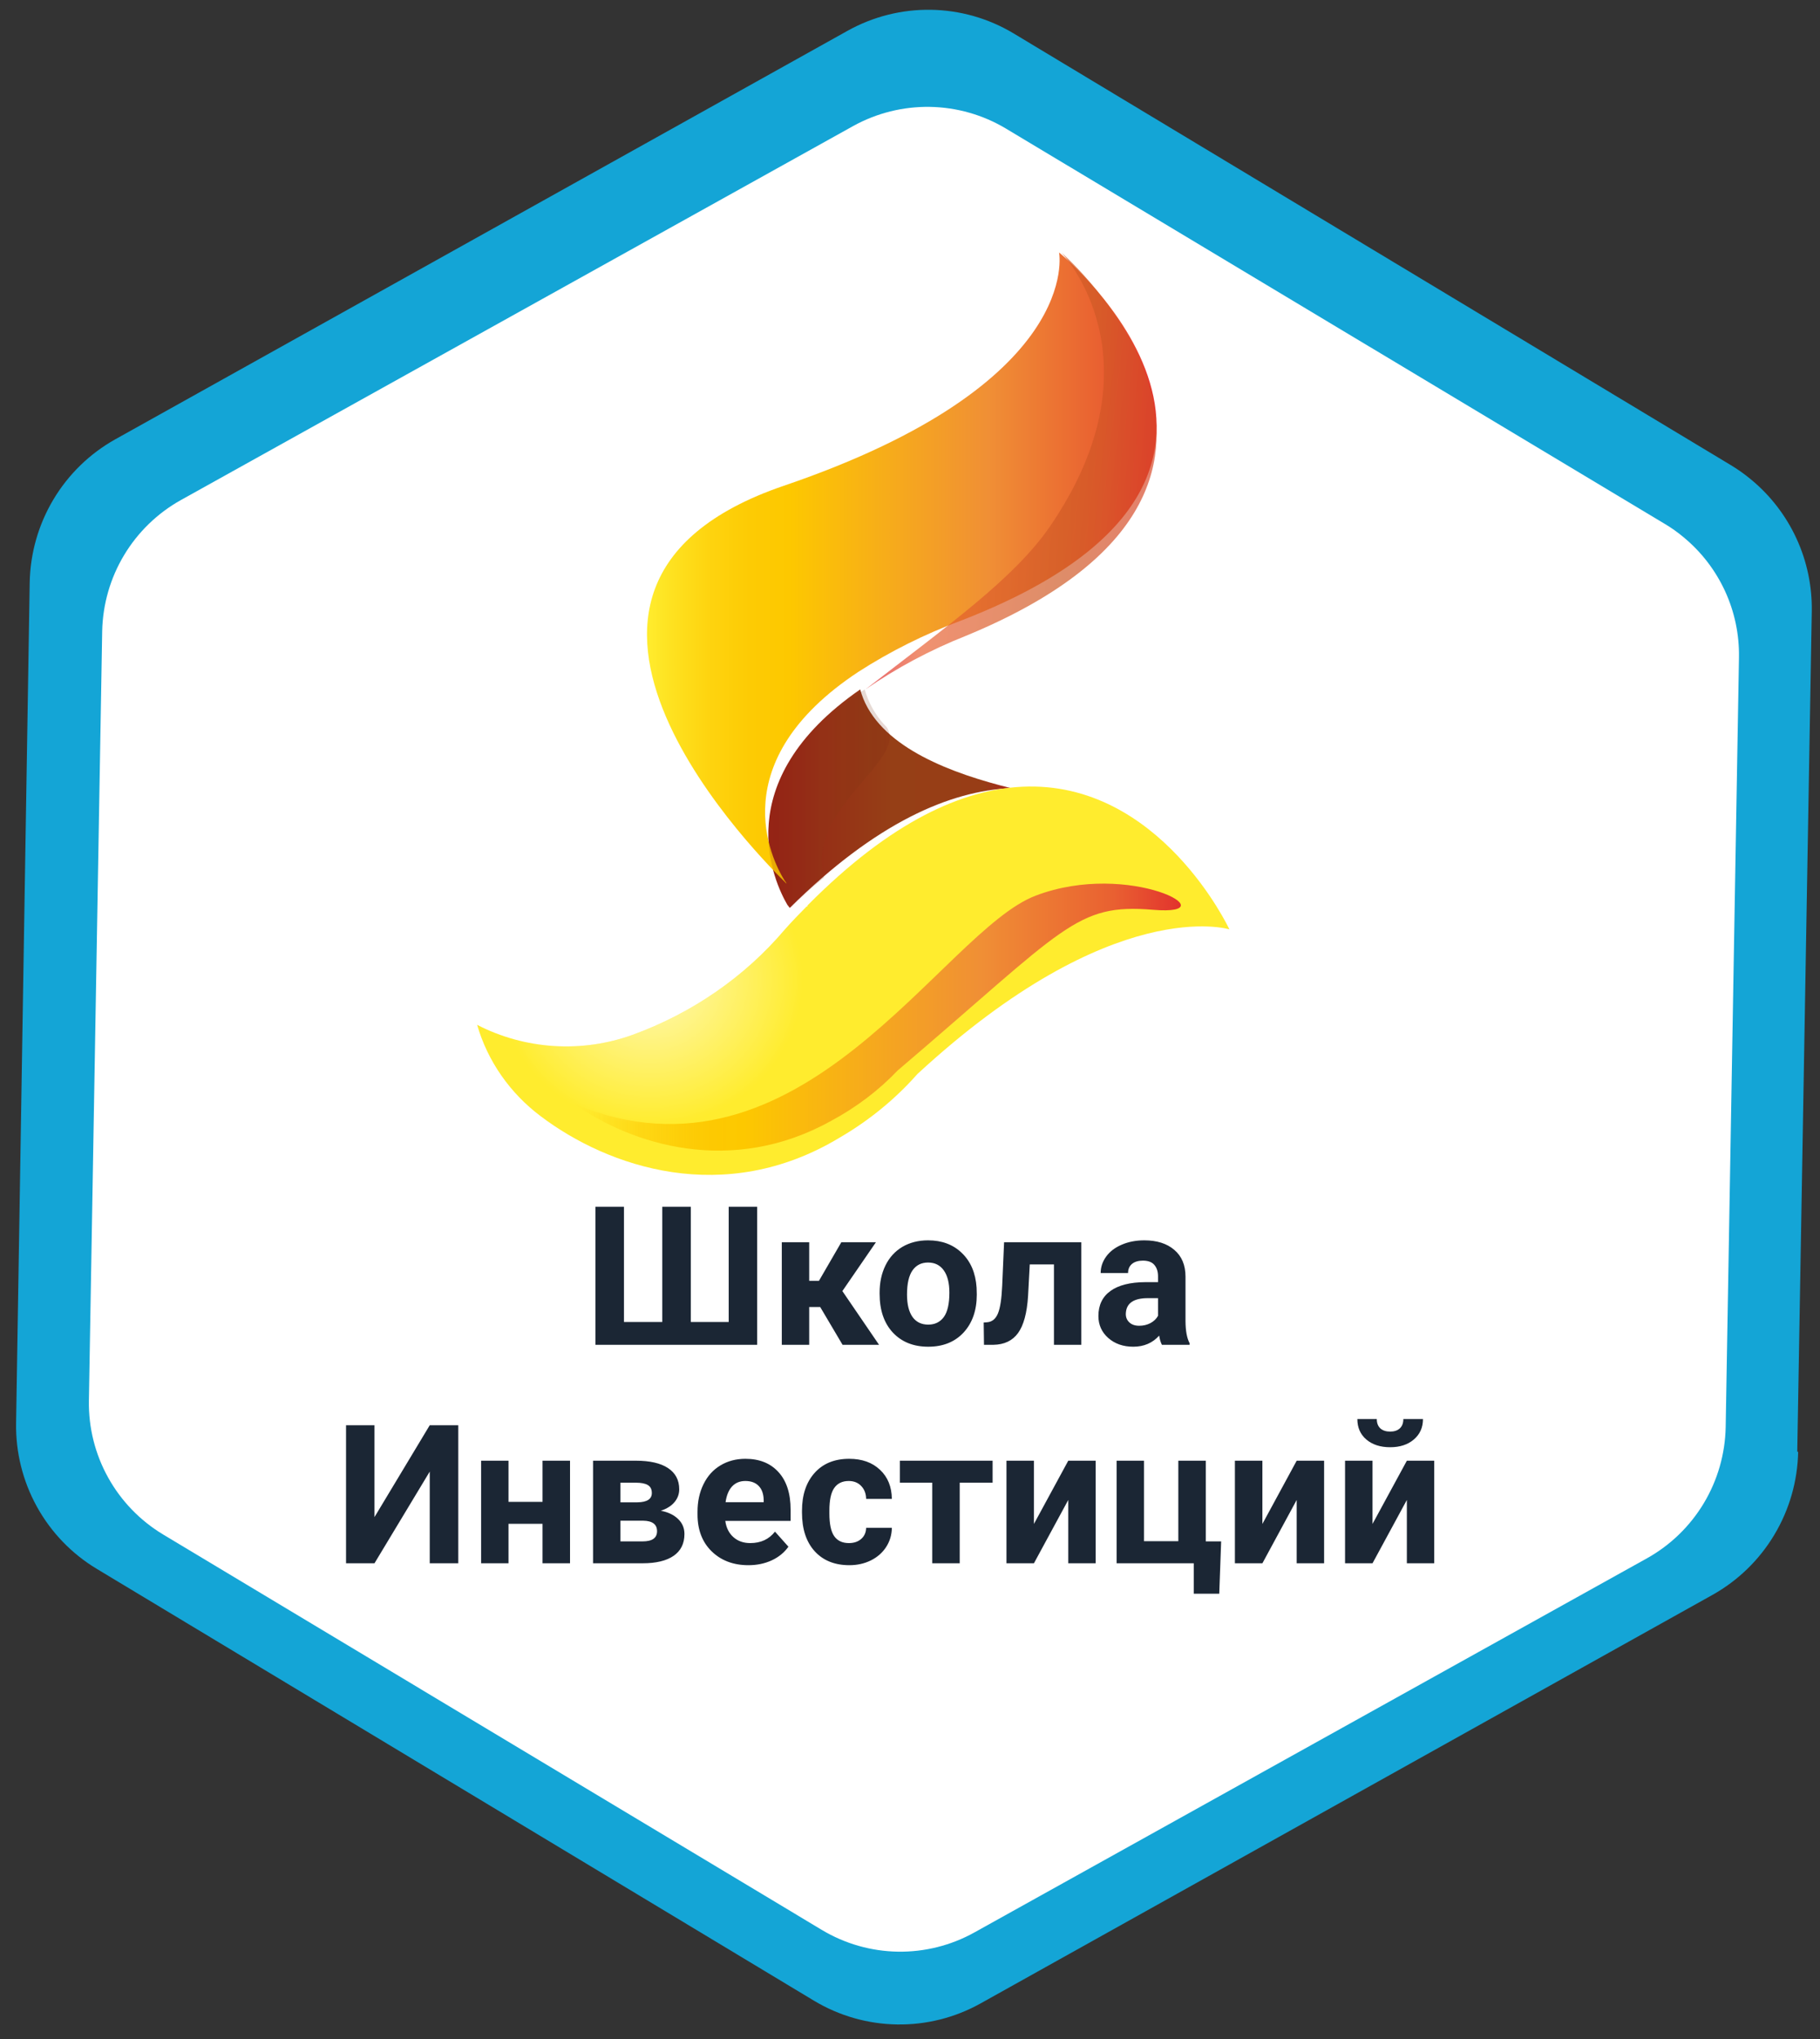 <?xml version="1.0" encoding="UTF-8"?> <svg xmlns="http://www.w3.org/2000/svg" width="75" height="84" viewBox="0 0 75 84" fill="none"><rect x="0" y="0" width="75" height="84" fill="#333333" stroke="none"/> <path d="M74.063 59.809L74.661 25.183C74.678 24.149 74.463 23.125 74.031 22.186C73.599 21.248 72.962 20.419 72.167 19.761C71.906 19.543 71.63 19.346 71.339 19.17L41.762 1.372C40.731 0.755 39.557 0.421 38.357 0.403C37.157 0.385 35.973 0.684 34.924 1.27L4.749 18.099C3.698 18.687 2.82 19.541 2.201 20.577C1.583 21.613 1.246 22.793 1.224 24L0.663 58.627C0.643 59.832 0.94 61.021 1.523 62.075C2.106 63.129 2.955 64.01 3.985 64.63L33.553 82.428C34.585 83.046 35.76 83.382 36.962 83.401C38.163 83.421 39.349 83.124 40.4 82.539L70.575 65.701C71.624 65.113 72.501 64.26 73.119 63.226C73.738 62.193 74.076 61.014 74.1 59.809" fill="url(#paint0_linear)"></path> <path d="M71.113 58.795L71.661 27.09C71.678 26.143 71.481 25.205 71.084 24.345C70.687 23.486 70.102 22.727 69.371 22.126C69.132 21.926 68.877 21.745 68.61 21.586L41.451 5.295C40.504 4.729 39.425 4.422 38.322 4.403C37.218 4.385 36.13 4.656 35.164 5.189L7.448 20.604C6.485 21.143 5.68 21.925 5.112 22.872C4.544 23.819 4.234 24.898 4.211 26.001L3.663 57.715C3.647 58.818 3.92 59.906 4.456 60.87C4.991 61.834 5.77 62.641 6.714 63.211L33.873 79.51C34.82 80.077 35.9 80.385 37.003 80.402C38.107 80.419 39.196 80.145 40.16 79.607L67.876 64.193C68.84 63.654 69.645 62.872 70.213 61.925C70.781 60.978 71.091 59.899 71.113 58.795Z" fill="url(#paint1_linear)"></path> <path d="M32.446 37.276L32.544 37.402C36.108 33.879 39.148 32.582 41.662 32.469C39.238 31.87 36.409 30.827 35.575 28.783C35.526 28.658 35.484 28.531 35.448 28.402C29.924 32.222 31.921 36.373 32.446 37.276Z" fill="url(#paint2_linear)"></path> <path d="M43.643 10.402C43.643 10.402 44.689 15.789 32.303 20.011C19.918 24.233 31.682 35.674 32.41 36.402C32.41 36.368 32.364 36.327 32.326 36.266C31.788 35.395 29.77 31.384 35.36 27.686C36.678 26.836 38.101 26.125 39.6 25.568C54.967 19.63 43.643 10.402 43.643 10.402Z" fill="url(#paint3_linear)"></path> <path d="M42.122 32.411C39.683 32.53 36.735 33.808 33.276 37.301C33.275 37.316 33.275 37.33 33.276 37.343H33.24C32.942 37.644 32.643 37.951 32.345 38.287C30.689 40.242 28.524 41.741 26.069 42.632C25.032 43.006 23.924 43.163 22.819 43.092C21.714 43.02 20.637 42.723 19.662 42.22C20.093 43.712 21.012 45.032 22.283 45.986C25.057 48.081 29.847 49.737 34.602 46.866C35.81 46.164 36.892 45.28 37.805 44.246C45.886 36.791 50.662 38.287 50.662 38.287C50.662 38.287 47.794 32.139 42.122 32.411Z" fill="url(#paint4_linear)"></path> <path style="mix-blend-mode:lighten" d="M42.679 36.898C38.794 38.371 33.027 49.373 23.662 45.476C26.043 47.163 30.147 48.455 34.244 46.179C35.28 45.624 36.207 44.923 36.988 44.103C43.919 38.204 44.327 37.213 47.524 37.481C50.721 37.748 46.564 35.418 42.679 36.898Z" fill="url(#paint5_linear)"></path> <path style="mix-blend-mode:multiply" opacity="0.18" d="M32.475 37.276L32.577 37.402C33.006 36.959 33.468 36.543 33.96 36.156C33.178 33.29 37.406 31.353 36.546 29.966C36.204 29.62 35.939 29.218 35.765 28.783C35.713 28.658 35.669 28.531 35.632 28.402C29.85 32.226 31.928 36.374 32.475 37.276Z" fill="url(#paint6_linear)"></path> <path style="mix-blend-mode:screen" opacity="0.46" d="M42.122 32.411C39.683 32.53 36.735 33.808 33.276 37.301C33.275 37.316 33.275 37.33 33.276 37.343H33.24C32.942 37.644 32.643 37.951 32.345 38.287C30.689 40.242 28.524 41.741 26.069 42.632C25.032 43.006 23.924 43.163 22.819 43.092C21.714 43.02 20.637 42.723 19.662 42.22C20.093 43.712 21.012 45.032 22.283 45.986C25.057 48.081 29.847 49.737 34.602 46.866C35.81 46.164 36.892 45.28 37.805 44.246C45.886 36.791 50.662 38.287 50.662 38.287C50.662 38.287 47.794 32.139 42.122 32.411Z" fill="url(#paint7_radial)"></path> <path opacity="0.69" d="M43.736 10.402C43.736 10.402 47.998 14.808 43.247 21.719C41.767 23.847 39.103 25.735 35.662 28.402C36.948 27.517 38.336 26.776 39.799 26.196C54.792 20.016 43.736 10.402 43.736 10.402Z" fill="url(#paint8_linear)"></path> <path style="mix-blend-mode:overlay" opacity="0.34" d="M43.643 10.402C43.643 10.402 44.689 15.789 32.303 20.011C19.918 24.233 31.682 35.674 32.41 36.402C32.41 36.368 32.364 36.327 32.326 36.266C31.788 35.395 29.77 31.384 35.36 27.686C36.678 26.836 38.101 26.125 39.6 25.568C54.967 19.63 43.643 10.402 43.643 10.402Z" fill="url(#paint9_radial)"></path> <path d="M25.713 49.715V54.461H27.291V49.715H28.467V54.461H30.029V49.715H31.201V55.402H24.537V49.715H25.713ZM33.799 53.844H33.346V55.402H32.217V51.176H33.346V52.766H33.748L34.67 51.176H36.096L34.713 53.188L36.225 55.402H34.721L33.799 53.844ZM36.248 53.25C36.248 52.831 36.329 52.457 36.49 52.129C36.652 51.801 36.883 51.547 37.185 51.367C37.49 51.188 37.843 51.098 38.244 51.098C38.815 51.098 39.279 51.272 39.639 51.621C40.001 51.97 40.203 52.444 40.244 53.043L40.252 53.332C40.252 53.98 40.071 54.501 39.709 54.895C39.347 55.285 38.861 55.48 38.252 55.48C37.643 55.48 37.156 55.285 36.791 54.895C36.429 54.504 36.248 53.973 36.248 53.301V53.25ZM37.377 53.332C37.377 53.733 37.453 54.04 37.603 54.254C37.755 54.465 37.971 54.57 38.252 54.57C38.525 54.57 38.739 54.466 38.893 54.258C39.046 54.047 39.123 53.711 39.123 53.25C39.123 52.857 39.046 52.552 38.893 52.336C38.739 52.12 38.523 52.012 38.244 52.012C37.968 52.012 37.755 52.12 37.603 52.336C37.453 52.55 37.377 52.882 37.377 53.332ZM44.56 51.176V55.402H43.432V52.09H42.435L42.365 53.395C42.321 54.09 42.184 54.596 41.955 54.914C41.726 55.232 41.385 55.395 40.932 55.402H40.549L40.537 54.484L40.678 54.473C40.881 54.457 41.029 54.337 41.123 54.113C41.217 53.889 41.275 53.508 41.299 52.969L41.377 51.176H44.56ZM47.881 55.402C47.829 55.301 47.791 55.175 47.768 55.023C47.494 55.328 47.139 55.48 46.701 55.48C46.287 55.48 45.943 55.361 45.67 55.121C45.399 54.882 45.264 54.579 45.264 54.215C45.264 53.767 45.429 53.423 45.76 53.184C46.093 52.944 46.574 52.823 47.201 52.82H47.721V52.578C47.721 52.383 47.67 52.227 47.568 52.109C47.469 51.992 47.312 51.934 47.096 51.934C46.906 51.934 46.756 51.979 46.647 52.07C46.54 52.161 46.486 52.286 46.486 52.445H45.357C45.357 52.2 45.433 51.974 45.584 51.766C45.735 51.557 45.949 51.395 46.225 51.277C46.501 51.158 46.81 51.098 47.154 51.098C47.675 51.098 48.088 51.229 48.393 51.492C48.7 51.753 48.853 52.12 48.853 52.594V54.426C48.856 54.827 48.912 55.13 49.022 55.336V55.402H47.881ZM46.947 54.617C47.114 54.617 47.268 54.581 47.408 54.508C47.549 54.432 47.653 54.332 47.721 54.207V53.48H47.299C46.734 53.48 46.433 53.676 46.397 54.066L46.393 54.133C46.393 54.273 46.442 54.389 46.541 54.48C46.64 54.572 46.775 54.617 46.947 54.617ZM17.709 58.715H18.885V64.402H17.709V60.625L15.432 64.402H14.26V58.715H15.432V62.5L17.709 58.715ZM23.49 64.402H22.357V62.777H20.955V64.402H19.826V60.176H20.955V61.871H22.357V60.176H23.49V64.402ZM24.439 64.402V60.176H26.205C26.781 60.176 27.222 60.277 27.529 60.48C27.837 60.684 27.99 60.975 27.99 61.355C27.99 61.551 27.925 61.727 27.795 61.883C27.667 62.036 27.48 62.155 27.232 62.238C27.535 62.296 27.771 62.409 27.943 62.578C28.118 62.745 28.205 62.95 28.205 63.195C28.205 63.589 28.057 63.888 27.76 64.094C27.465 64.299 27.037 64.402 26.475 64.402H24.439ZM25.568 62.648V63.5H26.479C26.877 63.5 27.076 63.361 27.076 63.082C27.076 62.798 26.886 62.654 26.506 62.648H25.568ZM25.568 61.891H26.268C26.663 61.885 26.861 61.758 26.861 61.508C26.861 61.354 26.807 61.245 26.697 61.18C26.59 61.115 26.426 61.082 26.205 61.082H25.568V61.891ZM30.842 64.481C30.222 64.481 29.717 64.29 29.326 63.91C28.938 63.53 28.744 63.023 28.744 62.391V62.281C28.744 61.857 28.826 61.478 28.99 61.145C29.154 60.809 29.386 60.551 29.686 60.371C29.988 60.189 30.331 60.098 30.717 60.098C31.295 60.098 31.749 60.28 32.08 60.645C32.413 61.009 32.58 61.526 32.58 62.195V62.656H29.889C29.925 62.932 30.035 63.154 30.217 63.32C30.402 63.487 30.635 63.57 30.916 63.57C31.351 63.57 31.691 63.413 31.936 63.098L32.49 63.719C32.321 63.958 32.092 64.146 31.803 64.281C31.514 64.414 31.193 64.481 30.842 64.481ZM30.713 61.012C30.489 61.012 30.307 61.087 30.166 61.238C30.028 61.389 29.939 61.605 29.9 61.887H31.471V61.797C31.465 61.547 31.398 61.354 31.268 61.219C31.137 61.081 30.953 61.012 30.713 61.012ZM34.982 63.57C35.191 63.57 35.36 63.513 35.49 63.398C35.62 63.284 35.688 63.132 35.693 62.941H36.752C36.749 63.228 36.671 63.491 36.518 63.73C36.364 63.967 36.153 64.152 35.885 64.285C35.619 64.415 35.325 64.481 35.002 64.481C34.398 64.481 33.921 64.289 33.572 63.906C33.223 63.521 33.049 62.99 33.049 62.312V62.238C33.049 61.587 33.222 61.068 33.568 60.68C33.915 60.292 34.39 60.098 34.994 60.098C35.523 60.098 35.946 60.249 36.264 60.551C36.584 60.85 36.747 61.25 36.752 61.75H35.693C35.688 61.531 35.62 61.354 35.49 61.219C35.36 61.081 35.188 61.012 34.975 61.012C34.712 61.012 34.512 61.108 34.377 61.301C34.244 61.491 34.178 61.801 34.178 62.23V62.348C34.178 62.783 34.244 63.095 34.377 63.285C34.51 63.475 34.712 63.57 34.982 63.57ZM40.904 61.082H39.549V64.402H38.416V61.082H37.084V60.176H40.904V61.082ZM44.022 60.176H45.15V64.402H44.022V61.793L42.607 64.402H41.475V60.176H42.607V62.781L44.022 60.176ZM46.014 60.176H47.143V63.492H48.557V60.176H49.69V63.5H50.322L50.244 65.656H49.193V64.402H46.014V60.176ZM53.435 60.176H54.565V64.402H53.435V61.793L52.022 64.402H50.889V60.176H52.022V62.781L53.435 60.176ZM57.975 60.176H59.103V64.402H57.975V61.793L56.56 64.402H55.428V60.176H56.56V62.781L57.975 60.176ZM58.639 58.461C58.639 58.807 58.514 59.087 58.264 59.301C58.016 59.514 57.691 59.621 57.287 59.621C56.883 59.621 56.557 59.516 56.307 59.305C56.059 59.094 55.935 58.812 55.935 58.461H56.736C56.736 58.625 56.785 58.753 56.881 58.844C56.98 58.932 57.115 58.977 57.287 58.977C57.456 58.977 57.589 58.932 57.685 58.844C57.782 58.753 57.83 58.625 57.83 58.461H58.639Z" fill="#1B2634"></path> <defs> <linearGradient id="paint0_linear" x1="8655.7" y1="27844.4" x2="14609" y2="27844.4" gradientUnits="userSpaceOnUse"> <stop stop-color="#14A5D6"></stop> <stop offset="1" stop-color="#009922"></stop> </linearGradient> <linearGradient id="paint1_linear" x1="19236.8" y1="25754" x2="24465.3" y2="25754" gradientUnits="userSpaceOnUse"> <stop stop-color="white"></stop> <stop offset="1" stop-color="#DBDADC"></stop> </linearGradient> <linearGradient id="paint2_linear" x1="31.658" y1="32.899" x2="41.662" y2="32.899" gradientUnits="userSpaceOnUse"> <stop stop-color="#962316"></stop> <stop offset="0.51" stop-color="#963F16"></stop> <stop offset="0.89" stop-color="#983D16"></stop> <stop offset="1" stop-color="#AC251C"></stop> </linearGradient> <linearGradient id="paint3_linear" x1="26.676" y1="23.402" x2="47.663" y2="23.402" gradientUnits="userSpaceOnUse"> <stop stop-color="#FFEC2E"></stop> <stop offset="0.04" stop-color="#FEE322"></stop> <stop offset="0.12" stop-color="#FED40F"></stop> <stop offset="0.2" stop-color="#FDCB04"></stop> <stop offset="0.28" stop-color="#FDC800"></stop> <stop offset="0.67" stop-color="#F08F35"></stop> <stop offset="0.89" stop-color="#E96031"></stop> <stop offset="1" stop-color="#E2332D"></stop> </linearGradient> <linearGradient id="paint4_linear" x1="9277.81" y1="5660.4" x2="10597.8" y2="5660.4" gradientUnits="userSpaceOnUse"> <stop stop-color="#FFEC2E"></stop> <stop offset="0.04" stop-color="#FEE322"></stop> <stop offset="0.12" stop-color="#FED40F"></stop> <stop offset="0.2" stop-color="#FDCB04"></stop> <stop offset="0.28" stop-color="#FDC800"></stop> <stop offset="0.67" stop-color="#F08F35"></stop> <stop offset="0.89" stop-color="#E96031"></stop> <stop offset="1" stop-color="#E2332D"></stop> </linearGradient> <linearGradient id="paint5_linear" x1="23.662" y1="41.9" x2="48.658" y2="41.9" gradientUnits="userSpaceOnUse"> <stop stop-color="#FFEC2E" stop-opacity="0.6"></stop> <stop offset="0.01" stop-color="#FFEA2C" stop-opacity="0.62"></stop> <stop offset="0.06" stop-color="#FEDE1C" stop-opacity="0.76"></stop> <stop offset="0.11" stop-color="#FED410" stop-opacity="0.86"></stop> <stop offset="0.17" stop-color="#FDCD07" stop-opacity="0.94"></stop> <stop offset="0.22" stop-color="#FDC902" stop-opacity="0.99"></stop> <stop offset="0.28" stop-color="#FDC800"></stop> <stop offset="0.67" stop-color="#F08F35"></stop> <stop offset="0.89" stop-color="#E96031"></stop> <stop offset="1" stop-color="#E2332D"></stop> </linearGradient> <linearGradient id="paint6_linear" x1="31.655" y1="32.902" x2="36.663" y2="32.902" gradientUnits="userSpaceOnUse"> <stop stop-color="#8E1F13"></stop> <stop offset="0.51" stop-color="#8A3A14"></stop> <stop offset="0.89" stop-color="#742E0F"></stop> <stop offset="1" stop-color="#821D11"></stop> </linearGradient> <radialGradient id="paint7_radial" cx="0" cy="0" r="1" gradientUnits="userSpaceOnUse" gradientTransform="translate(26.797 40.355) scale(6.261 6.008)"> <stop offset="0.31" stop-color="white"></stop> <stop offset="1" stop-color="white" stop-opacity="0"></stop> </radialGradient> <linearGradient id="paint8_linear" x1="51.084" y1="20.669" x2="37.41" y2="19.011" gradientUnits="userSpaceOnUse"> <stop stop-color="#E2332D"></stop> <stop offset="0.51" stop-color="#CF5A25"></stop> <stop offset="0.89" stop-color="#E96031"></stop> <stop offset="1" stop-color="#E2332D"></stop> </linearGradient> <radialGradient id="paint9_radial" cx="0" cy="0" r="1" gradientUnits="userSpaceOnUse" gradientTransform="translate(9115.44 41.126) rotate(-39.524) scale(259.685 228.61)"> <stop offset="0.31" stop-color="white"></stop> <stop offset="1" stop-color="white" stop-opacity="0"></stop> </radialGradient> </defs> </svg> 